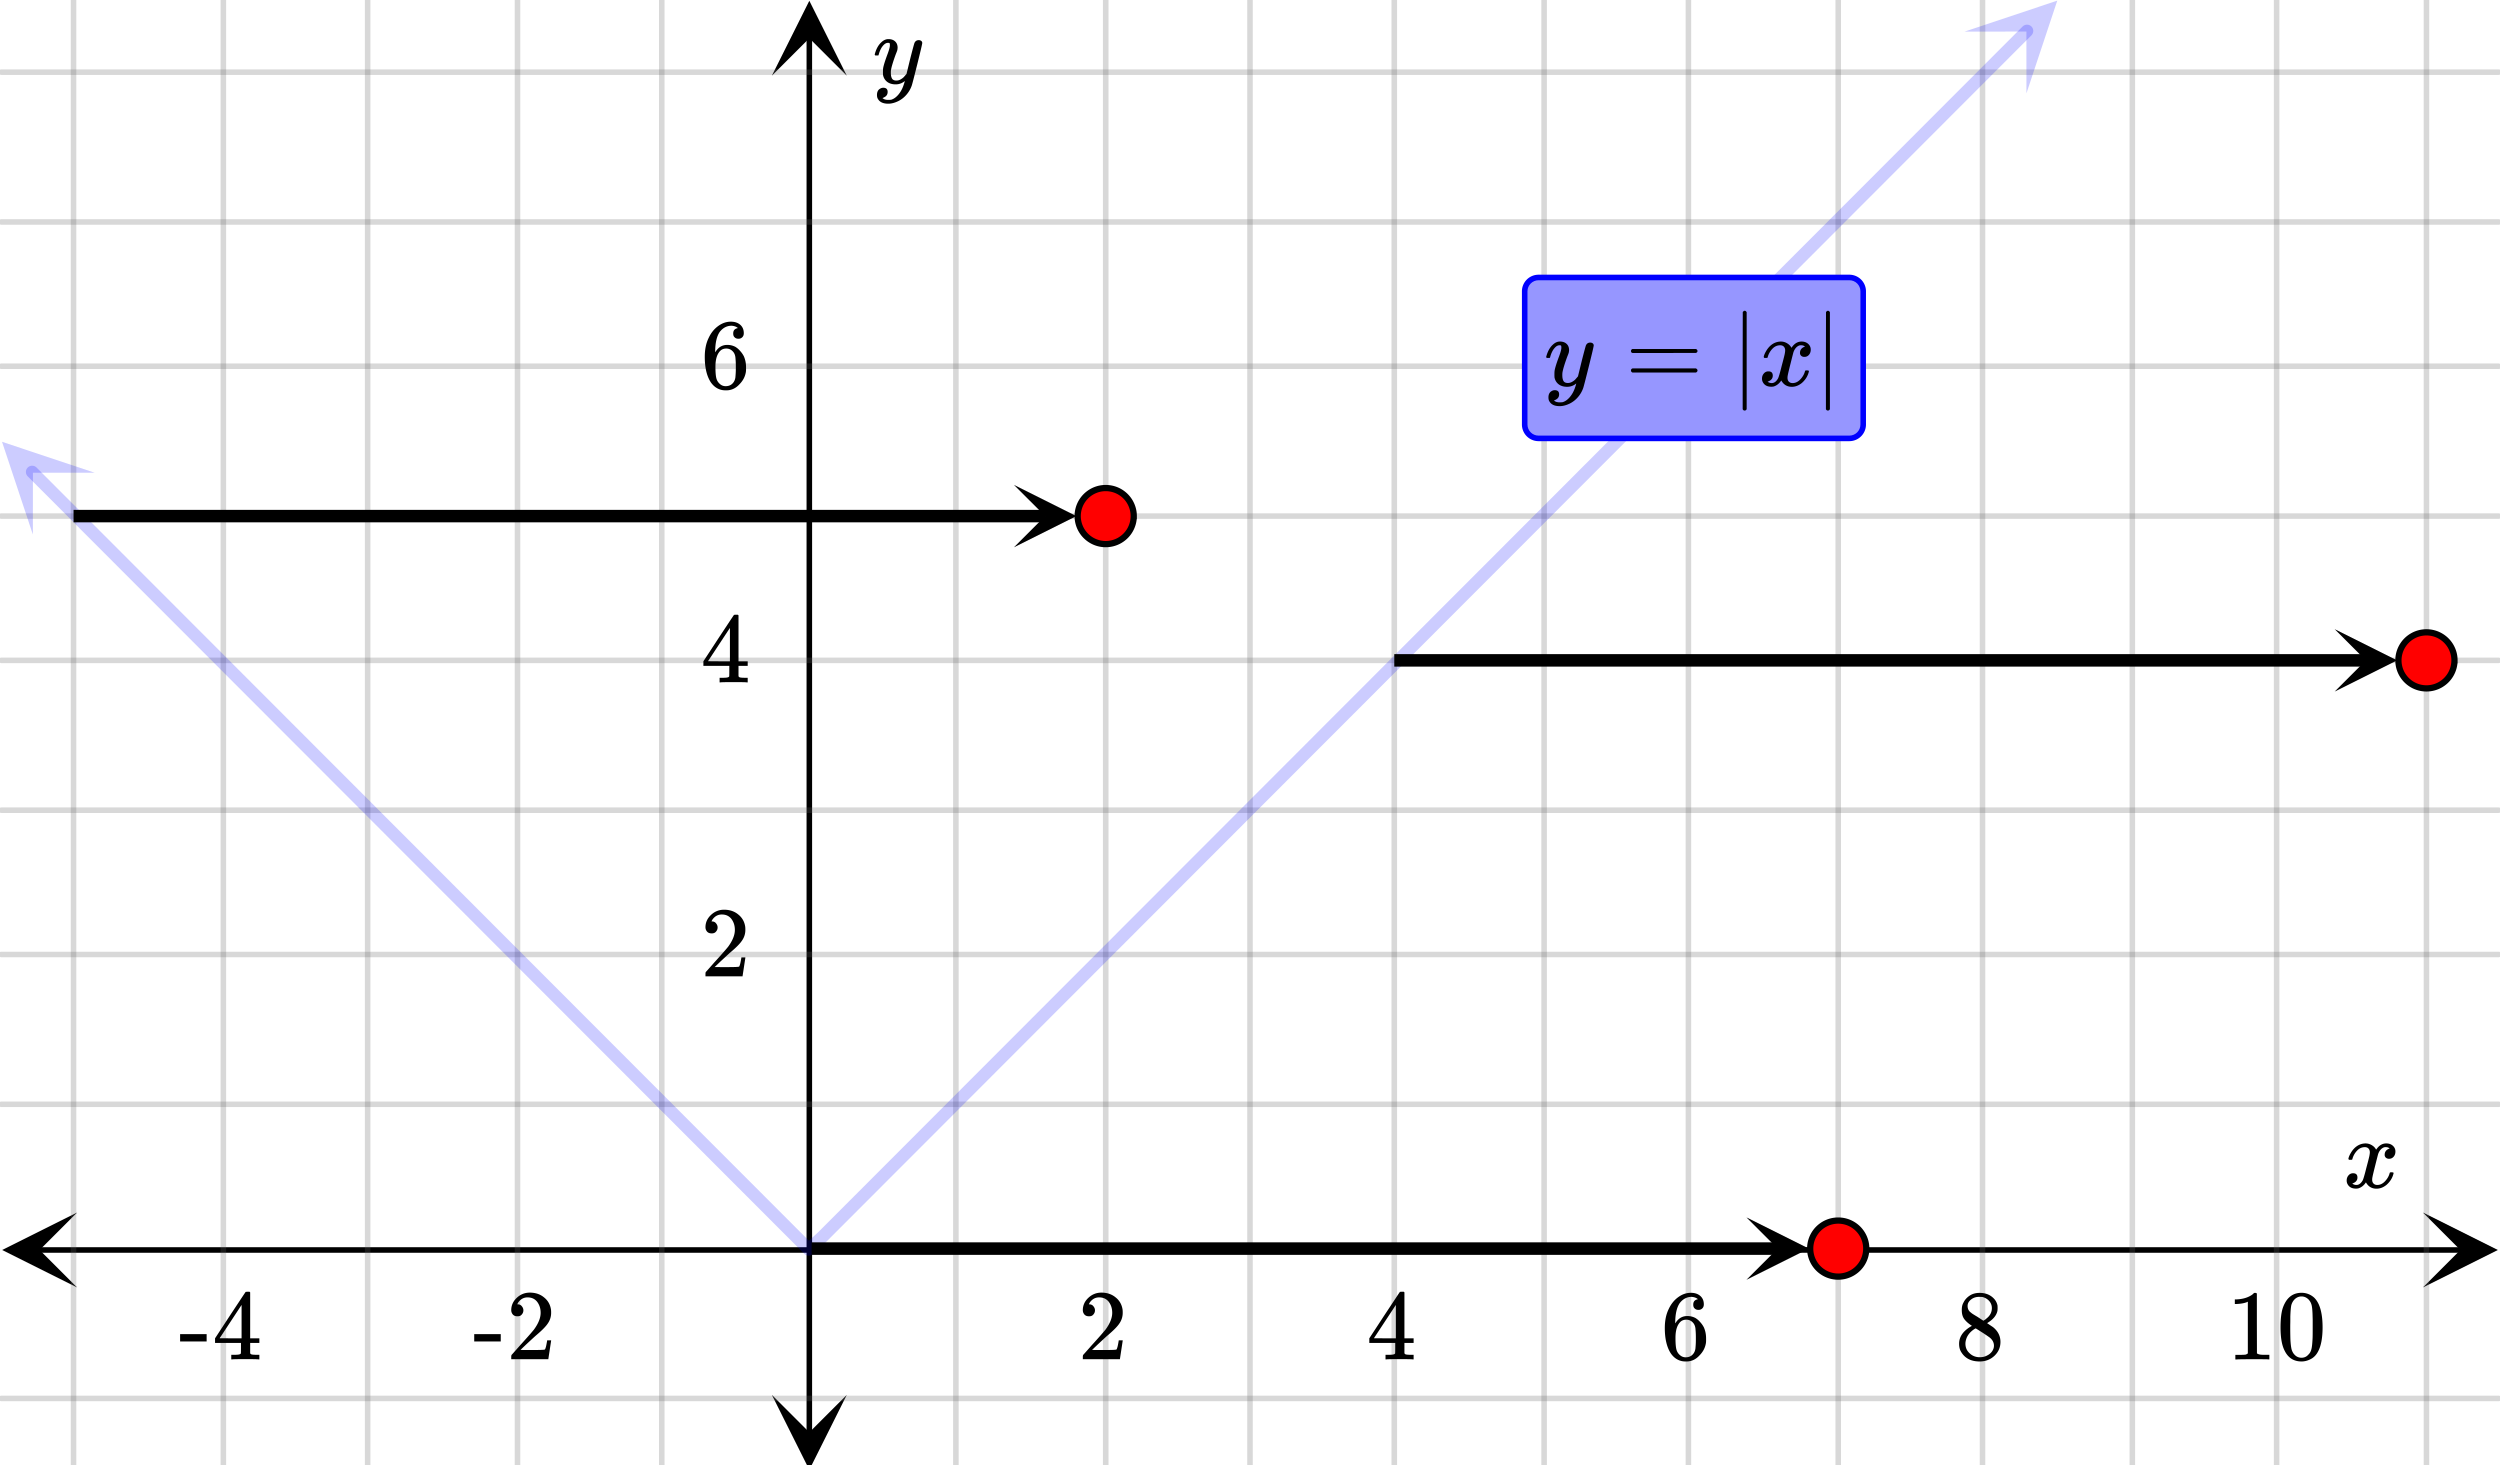 <svg xmlns="http://www.w3.org/2000/svg" width="450" height="264.703" viewBox="0 0 450 265"><defs><clipPath id="a"><path d="M.137 218.5H14V232H.137zm0 0"/></clipPath><clipPath id="b"><path d="M436.363 218.5H450V232h-13.637zm0 0"/></clipPath><clipPath id="c"><path d="M13 0h424v264H13zm0 0"/></clipPath><clipPath id="d"><path d="M12 0h426v264H12zm0 0"/></clipPath><clipPath id="e"><path d="M138.84 251H153v13h-14.16zm0 0"/></clipPath><clipPath id="f"><path d="M138.84 0H153v13.637h-14.16zm0 0"/></clipPath><clipPath id="g"><path d="M0 79h17v18H0zm0 0"/></clipPath><clipPath id="h"><path d="M5.688 74.05L30.73 99.122 5.656 124.164l-25.043-25.07zm0 0"/></clipPath><clipPath id="i"><path d="M353 0h18v17h-18zm0 0"/></clipPath><clipPath id="j"><path d="M353.773 5.691l25.043-25.07 25.07 25.043-25.042 25.074zm0 0"/></clipPath><clipPath id="k"><path d="M420.46 113.375H432V125h-11.54zm0 0"/></clipPath><clipPath id="l"><path d="M182.46 87.375H194V99h-11.54zm0 0"/></clipPath><clipPath id="m"><path d="M314.46 219.375H326V231h-11.54zm0 0"/></clipPath></defs><path fill="#fff" d="M0 0h450v265H0z"/><path d="M6.75 224.75h436.5v1H6.75zm0 0"/><g clip-path="url(#a)"><path d="M13.637 218.5l-13.5 6.75 13.5 6.75-6.75-6.75zm0 0"/></g><g clip-path="url(#b)"><path d="M436.363 218.5l13.5 6.75-13.5 6.75 6.75-6.75zm0 0"/></g><g clip-path="url(#c)"><path d="M172 0v265M199 0v265M225 0v265M251 0v265M278 0v265M304 0v265M331 0v265M357 0v265M384 0v265M410 0v265M437 0v265M119 0v265M93 0v265M66 0v265M40 0v265M13 0v265"/></g><g clip-path="url(#d)"><path d="M172.5 0v265c0 .277-.223.5-.5.5a.498.498 0 0 1-.5-.5V0c0-.277.223-.5.5-.5s.5.223.5.5zm27 0v265c0 .277-.223.5-.5.5a.498.498 0 0 1-.5-.5V0c0-.277.223-.5.5-.5s.5.223.5.5zm26 0v265c0 .277-.223.5-.5.5a.498.498 0 0 1-.5-.5V0c0-.277.223-.5.5-.5s.5.223.5.5zm26 0v265c0 .277-.223.5-.5.5a.498.498 0 0 1-.5-.5V0c0-.277.223-.5.5-.5s.5.223.5.5zm27 0v265c0 .277-.223.5-.5.5a.498.498 0 0 1-.5-.5V0c0-.277.223-.5.5-.5s.5.223.5.5zm26 0v265c0 .277-.223.5-.5.5a.498.498 0 0 1-.5-.5V0c0-.277.223-.5.5-.5s.5.223.5.5zm27 0v265c0 .277-.223.5-.5.5a.498.498 0 0 1-.5-.5V0c0-.277.223-.5.5-.5s.5.223.5.5zm26 0v265c0 .277-.223.5-.5.5a.498.498 0 0 1-.5-.5V0c0-.277.223-.5.5-.5s.5.223.5.5zm27 0v265c0 .277-.223.5-.5.5a.498.498 0 0 1-.5-.5V0c0-.277.223-.5.5-.5s.5.223.5.5zm26 0v265c0 .277-.223.5-.5.5a.498.498 0 0 1-.5-.5V0c0-.277.223-.5.5-.5s.5.223.5.5zm27 0v265c0 .277-.223.5-.5.5a.498.498 0 0 1-.5-.5V0c0-.277.223-.5.5-.5s.5.223.5.5zm-318 0v265c0 .277-.223.5-.5.5a.498.498 0 0 1-.5-.5V0c0-.277.223-.5.5-.5s.5.223.5.5zm-26 0v265c0 .277-.223.5-.5.5a.498.498 0 0 1-.5-.5V0c0-.277.223-.5.5-.5s.5.223.5.5zm-27 0v265c0 .277-.223.5-.5.5a.498.498 0 0 1-.5-.5V0c0-.277.223-.5.5-.5s.5.223.5.5zm-26 0v265c0 .277-.223.5-.5.5a.498.498 0 0 1-.5-.5V0c0-.277.223-.5.5-.5s.5.223.5.5zm-27 0v265c0 .277-.223.5-.5.5a.498.498 0 0 1-.5-.5V0c0-.277.223-.5.5-.5s.5.223.5.5zm0 0" fill="#666" fill-opacity=".251"/></g><path d="M145.09 258.25V6.75h1v251.5zm0 0"/><g clip-path="url(#e)"><path d="M138.84 251.363l6.75 13.5 6.75-13.5-6.75 6.75zm0 0"/></g><g clip-path="url(#f)"><path d="M138.84 13.637l6.75-13.5 6.75 13.5-6.75-6.75zm0 0"/></g><path d="M0 199h450M0 172h450M0 146h450M0 119h450M0 93h450M0 66h450M0 40h450M0 13h450M0 252h450"/><path d="M0 198.5h450c.277 0 .5.223.5.5s-.223.5-.5.5H0a.498.498 0 0 1-.5-.5c0-.277.223-.5.5-.5zm0-27h450c.277 0 .5.223.5.5s-.223.5-.5.5H0a.498.498 0 0 1-.5-.5c0-.277.223-.5.5-.5zm0-26h450c.277 0 .5.223.5.5s-.223.5-.5.5H0a.498.498 0 0 1-.5-.5c0-.277.223-.5.5-.5zm0-27h450c.277 0 .5.223.5.5s-.223.5-.5.5H0a.498.498 0 0 1-.5-.5c0-.277.223-.5.5-.5zm0-26h450c.277 0 .5.223.5.5s-.223.5-.5.5H0a.498.498 0 0 1-.5-.5c0-.277.223-.5.5-.5zm0-27h450c.277 0 .5.223.5.5s-.223.5-.5.5H0a.498.498 0 0 1-.5-.5c0-.277.223-.5.5-.5zm0-26h450c.277 0 .5.223.5.5s-.223.5-.5.5H0a.498.498 0 0 1-.5-.5c0-.277.223-.5.5-.5zm0-27h450c.277 0 .5.223.5.5s-.223.5-.5.5H0a.498.498 0 0 1-.5-.5c0-.277.223-.5.5-.5zm0 239h450c.277 0 .5.223.5.5s-.223.5-.5.5H0a.498.498 0 0 1-.5-.5c0-.277.223-.5.5-.5zm0 0" fill="#666" fill-opacity=".251"/><path d="M6.363 84.281l2.414 2.414-.797.793.797-.793 2.41 2.414 2.415 2.414 2.414 2.418-.797.793.797-.793 2.41 2.414 2.414 2.415-.797.796.797-.796 2.41 2.414-.793.796.793-.796 2.414 2.418 2.414 2.414-.797.796.797-.796 2.41 2.414-.797.797.797-.797 2.414 2.418 2.41 2.414-.796.793.797-.793 2.414 2.414 2.41 2.414-.793.797.793-.797 2.414 2.418 2.414 2.414 2.41 2.414 2.414 2.414-.797.797.797-.797 2.41 2.418-.793.793.793-.793 2.414 2.414 2.41 2.414-.793.797.793-.797 2.414 2.414-.796.797.797-.797 2.414 2.418 2.41 2.414-.797.797.797-.797 2.414 2.414 2.41 2.418 2.414 2.414-.797.793.797-.793 2.414 2.414 2.41 2.414 2.414 2.418-.797.793.797-.793 2.41 2.414 2.415 2.415 2.41 2.414-.793.796.793-.796 2.414 2.418 2.414 2.414 2.41 2.414-.797.797.797-.797 2.414 2.414 2.41 2.418 2.414 2.414-.797.797.797-.797 2.414 2.414 2.41 2.418-.796.793.796-.793 2.415 2.414 2.41 2.414 2.414 2.414-.797.797.797-.797 2.41 2.418 4.828 4.828-.797.797.797-.797 2.41 2.414 2.414 2.418 2.41 2.414-.793.793.793-.793 2.414 2.414-.796.797.796-.797 2.41 2.414 2.415 2.418-.797.793.797-.793 2.414 2.414-.797.797.797-.797 2.41 2.414 2.414 2.418-.797.793.797-.793 2.41 2.414-.793.793.793-.793 2.414 2.414-.797.797-.761-.828 2.414-2.219.761.829-.797-.793 2.415-2.418.792.797-.792-.797 2.41-2.414 2.414-2.414 2.41-2.415.797.793-.797-.793 2.414-2.417 2.414-2.415 2.41-2.414.797.793-.797-.793 2.414-2.418 2.41-2.414 2.414-2.414.797.793-.797-.793 2.41-2.414 2.415-2.418 2.414-2.414.793.797-.793-.797 2.41-2.414 2.414-2.414 2.41-2.418.797.797-.797-.797 2.414-2.414 2.41-2.414 2.414-2.414.797.793-.797-.793 2.414-2.418 2.41-2.414 2.415-2.414.797.793-.797-.793 2.41-2.418 4.828-4.828.793.793-.793-.793 2.41-2.414 2.414-2.418 2.41-2.414.797.797-.797-.797 2.414-2.414 2.41-2.415 2.415-2.417.797.796-.797-.796 2.414-2.415 2.41-2.414 2.414-2.414.797.793-.797-.793 2.41-2.418 4.828-4.828.793.793-.793-.793 2.41-2.418 2.414-2.414.793.797-.793-.797 2.41-2.414 2.415-2.414.797.793-.797-.793 2.41-2.418 4.828-4.828 2.41-2.414.797.793-.797-.793 2.414-2.418 2.41-2.414 2.414-2.414.797.793-.797-.793 2.41-2.414 2.415-2.418 2.414-2.414.793.797-.793-.797 2.41-2.414 2.414-2.418 2.41-2.414.797.797-.797-.797 4.828-4.828 2.41-2.418.797.796-.797-.796 2.414-2.415 2.41-2.414 2.415-2.414.796.793-.796-.793 2.41-2.418.797.797-.797-.797 4.828-4.828.793.793-.793-.793 2.41-2.414.797.793-.797-.793 2.414-2.418 2.41-2.414.797.797-.797-.797 2.414-2.414 2.414-2.418 2.41-2.414.797.797-.796-.797 2.414-2.414 2.41-2.414 2.414-2.418.797.797-.797-.797 2.41-2.414 4.828-4.828.793.793-.793-.793 2.41-2.418 2.414-2.414 2.41-2.414.797.793-.797-.793 2.414-2.414.797.793-.796-.793 2.41-2.418 2.414-2.414.797.797-.797-.797 2.414-2.414.793.793-.793-.793 2.41-2.418 2.414-2.414.797.796-.797-.796 2.41-2.415 2.414-2.414 2.414-2.418.793.797-.793-.797 2.41-2.414 2.414-2.414 2.41-2.414a1.128 1.128 0 0 1 1.594-.004 1.132 1.132 0 0 1 0 1.594l-2.414 2.414-.797-.797.797.797-2.41 2.414-.797-.793.797.793-2.414 2.414-2.414 2.418-.793-.797.793.797-2.41 2.414-.797-.797.797.797-2.414 2.414-2.41 2.418-.797-.797.797.797-2.414 2.414-2.41 2.414-2.415 2.415-.796-.793.796.793-2.414 2.418-2.41 2.414-2.414 2.414-.793-.793.793.793-2.41 2.414-2.414 2.418-2.41 2.414-.797-.797.797.797-2.414 2.414-.797-.793.797.793-2.414 2.414-2.41 2.418-.797-.797.796.797-2.414 2.414-.796-.797.796.797-2.41 2.414-2.414 2.418-.797-.797.797.797-2.414 2.414-.793-.797.793.797-2.41 2.414-2.414 2.414-.793-.793.793.793-2.41 2.418-2.414 2.414-2.41 2.414-.797-.793.797.793-2.415 2.414-2.414 2.418-2.41 2.414-.797-.797.797.797-2.414 2.414-2.41 2.414-2.414 2.418-.797-.796.797.796-2.414 2.414-2.41 2.415-2.414 2.417-.793-.796.793.796-2.41 2.415-2.415 2.414-2.41 2.414-.797-.793.797.793-2.414 2.418-2.414 2.414-2.41 2.414-.797-.793.797.793-2.414 2.414-2.41 2.418-2.414 2.414-.797-.797.797.797-2.41 2.414-2.414 2.414-.797-.793.797.793-2.415 2.418-2.41 2.414-.797-.797.797.797-2.414 2.414-2.41 2.418-.797-.797.797.797-4.828 4.828-2.41 2.414-.797-.793.797.793-2.414 2.418-2.41 2.414-2.414 2.414-.797-.793.797.793-2.41 2.414-2.415 2.418-2.414 2.414-.793-.796.793.796-2.41 2.414-2.414 2.415-2.41 2.417-.797-.796.797.797-4.828 4.828-2.41 2.418-.797-.797.797.797-2.414 2.414-2.41 2.414-2.415 2.414-.797-.793.797.793-2.41 2.418-4.828 4.828-.793-.793.793.793-2.41 2.414-2.414 2.418-.793-.797.793.797-2.41 2.414-.797-.797.797.797-2.414 2.414-2.41 2.414-.797-.793.796.793-2.414 2.418-.797-.797.797.797-2.414 2.414-2.41 2.414-.797-.793.797.793-2.414 2.418-.797-.797.797.797-2.41 2.414-2.414 2.414-.797-.793.797.793-2.414 2.414-.793-.793.793.793-2.41 2.418-2.414 2.414-.793-.797.793.797-2.41 2.414-.797-.793.796.793-2.414 2.415-2.41 2.417-.035.032-2.414 2.218a1.124 1.124 0 0 1-1.559-.035l-2.41-2.414-2.414-2.414.797-.797-.797.797-2.41-2.418.793-.793-.793.793-2.414-2.414-2.41-2.414.793-.797-.793.797-2.414-2.414.797-.797-.797.797-2.414-2.418-2.41-2.414-2.415-2.414.797-.797-.797.797-2.41-2.418.793-.793-.793.793-4.828-4.828.797-.797-.797.797-2.41-2.414.797-.797-.797.797-2.414-2.418-2.41-2.414.793-.793-.793.793-2.414-2.414.797-.797-.797.797-2.41-2.414-2.414-2.418.796-.793-.796.793-2.415-2.414-2.41-2.414.797-.797-.797.797-2.414-2.415-2.41-2.417-2.414-2.415.797-.796-.797.796-2.41-2.414-2.414-2.418-2.414-2.414.797-.793-.797.793-2.41-2.414.796-.797-.796.797-2.414-2.414-2.41-2.418.792-.793-.793.793-2.414-2.414.797-.793-.797.793-2.414-2.414-2.41-2.414.797-.797-.797.797-2.414-2.418.797-.793-.797.793-2.41-2.414-2.414-2.414.797-.797-.797.797-2.41-2.414-2.414-2.418-2.414-2.414.796-.797-.796.797-2.41-2.414-2.415-2.418-2.41-2.414-4.828-4.828.797-.797-.797.797-2.41-2.418-2.414-2.414-2.41-2.414-2.414-2.415.796-.796-.796.796-2.41-2.417-4.829-4.829.797-.796-.797.796-2.41-2.414-2.414-2.418-2.41-2.414.793-.797-.793.797-2.414-2.414-2.41-2.418L9.598 90.7l.797-.793-.797.793-2.414-2.414-2.41-2.414a1.125 1.125 0 1 1 1.59-1.59zm0 0" fill="#00f" fill-opacity=".2"/><g clip-path="url(#g)"><g clip-path="url(#h)" clip-rule="evenodd"><path d="M16.816 85.191L.113 79.613l5.559 16.711.008-11.136zm0 0" fill="#00f" fill-opacity=".2"/></g></g><g clip-path="url(#i)"><g clip-path="url(#j)" clip-rule="evenodd"><path d="M353.773 5.691l16.7-5.578-5.559 16.711-.004-11.137zm0 0" fill="#00f" fill-opacity=".2"/></g></g><path d="M251 117.875h175.2v2.25H251zm0 0"/><g clip-path="url(#k)"><path d="M420.46 113.375L431.71 119l-11.25 5.625 5.626-5.625zm0 0"/></g><path d="M13 91.875h175.2v2.25H13zm0 0"/><g clip-path="url(#l)"><path d="M182.46 87.375L193.71 93l-11.25 5.625L188.087 93zm0 0"/></g><path d="M146 223.875h174.2v2.25H146zm0 0"/><g clip-path="url(#m)"><path d="M314.46 219.375L325.71 225l-11.25 5.625 5.626-5.625zm0 0"/></g><path d="M442.05 119a5.051 5.051 0 1 1-10.102-.001 5.051 5.051 0 0 1 10.103.001zm0 0M204.05 93a5.051 5.051 0 1 1-10.102-.001 5.051 5.051 0 0 1 10.103.001zm0 0M336.05 225a5.051 5.051 0 1 1-10.102-.001 5.051 5.051 0 0 1 10.103.001zm0 0" fill="red" stroke-width="1.125" stroke="#000"/><path d="M423.047 209c-.074-.074-.11-.14-.11-.203.051-.324.239-.738.563-1.25.563-.844 1.27-1.332 2.125-1.469.168-.02.293-.031.375-.031.418 0 .8.105 1.156.32.356.215.61.48.766.805.156-.2.254-.324.297-.375.437-.5.949-.75 1.531-.75.488 0 .887.14 1.195.422.309.281.461.625.461 1.031 0 .375-.105.688-.32.938-.215.25-.492.375-.836.375a.814.814 0 0 1-.563-.196.67.67 0 0 1-.218-.523c0-.551.3-.934.906-1.14 0-.013-.066-.052-.203-.126-.113-.074-.285-.11-.516-.11a.936.936 0 0 0-.344.048c-.457.187-.796.582-1.015 1.187-.031.094-.203.762-.516 2.008-.312 1.246-.48 1.945-.5 2.101a2.243 2.243 0 0 0-.062.532c0 .293.082.52.25.687.168.168.39.25.672.25.5 0 .957-.215 1.367-.64.41-.426.691-.895.836-1.407.031-.125.066-.195.101-.21.035-.016.133-.024.29-.024.23 0 .343.047.343.14 0 .012-.015.079-.047.204-.199.738-.613 1.386-1.25 1.937-.562.45-1.156.672-1.781.672-.844 0-1.48-.379-1.906-1.14-.356.542-.801.902-1.344 1.078a1.76 1.76 0 0 1-.469.047c-.687 0-1.176-.25-1.469-.75a1.322 1.322 0 0 1-.187-.72c0-.355.11-.66.328-.913a1.05 1.05 0 0 1 .828-.383c.52 0 .781.254.781.766 0 .437-.214.761-.64.968-.02.012-.05.024-.086.04a1.046 1.046 0 0 0-.094.046c-.027.016-.043.024-.055.024l-.046.015c0 .031.09.082.265.156.145.063.301.094.469.094.438 0 .813-.27 1.125-.812.125-.219.355-1 .688-2.344.074-.27.152-.574.242-.914.09-.34.152-.598.195-.774.043-.175.066-.285.078-.328.063-.324.094-.558.094-.703 0-.281-.078-.508-.235-.68-.156-.171-.375-.257-.656-.257-.543 0-1.011.207-1.406.625a3.462 3.462 0 0 0-.828 1.437c-.02.106-.047.168-.078.188-.031.02-.13.031-.297.031zm0 0M195.984 237.2c.328 0 .578-.079.766-.298.203-.218.313-.468.313-.78 0-.282-.11-.532-.297-.75-.172-.22-.422-.329-.72-.329-.062 0-.077 0-.077-.016 0 0 .015-.03.047-.109.03-.063.078-.14.109-.203.438-.61.984-.922 1.688-.922.75 0 1.312.266 1.734.797.406.547.625 1.187.625 1.984 0 .922-.406 1.922-1.203 3.016-.375.469-1.219 1.437-2.531 2.875-1 1.14-1.5 1.703-1.516 1.703a1.49 1.49 0 0 0-.047.422v.344h6.688v-.063l.5-3.281v-.063h-.72v.063c-.109.672-.202 1.094-.25 1.219-.077.25-.124.375-.171.375-.11.078-1.125.093-3.016.093l-1.375-.015 1.063-1.016c.781-.719 1.375-1.281 1.812-1.656 1.016-.86 1.703-1.563 2.031-2.063a3.309 3.309 0 0 0 .625-1.968c0-.188 0-.375-.03-.594-.141-.906-.563-1.625-1.25-2.172-.673-.563-1.532-.86-2.563-.86-.906 0-1.703.329-2.344.938-.656.61-1 1.36-1 2.219 0 .328.11.578.297.797.203.218.469.312.812.312zm0 0M254.313 244.965h.171v-.828h-.53c-.595 0-.938-.047-1.017-.14a.253.253 0 0 1-.109-.22V241.996h1.656v-.828h-1.656v-8.281l-.11-.11h-.327c-.235 0-.36.016-.375.032-.032.015-.953 1.421-2.797 4.203l-2.719 4.156v.828h4.672v.906c0 .625-.016.953-.016.97-.062.108-.125.155-.219.171-.125.062-.453.094-.953.094h-.562v.828h.156c.172-.031.984-.047 2.422-.047 1.36 0 2.14.016 2.313.047zm-3.032-3.797h-1.984l-1.969-.016 3.953-6zm0 0M305.719 234.121c-.578.11-.844.422-.844.969 0 .297.063.531.25.687.172.188.406.266.703.266.281 0 .5-.094.688-.281.171-.172.265-.407.265-.719 0-.64-.219-1.156-.656-1.531-.422-.36-.984-.547-1.688-.547-.75 0-1.453.234-2.109.672-.812.547-1.437 1.297-1.89 2.281-.47.969-.688 2.094-.688 3.39 0 1.907.344 3.422 1.063 4.547.53.782 1.234 1.282 2.109 1.438.187.031.406.047.61.047.296 0 .546-.016.718-.063.656-.125 1.234-.468 1.734-1.015.61-.61.97-1.282 1.125-2 .063-.235.079-.485.079-.75v-.328c0-.704-.125-1.344-.375-1.938a4.238 4.238 0 0 0-.704-1.016 3.592 3.592 0 0 0-.859-.734 3.117 3.117 0 0 0-1.453-.344c-.828 0-1.5.36-2 1.078l-.156.235-.016-.063c0-1.64.297-2.859.844-3.625.578-.718 1.281-1.078 2.11-1.078.483.031.874.172 1.14.422zm-.797 4.344c.187.25.297.547.344.906.03.344.078.86.078 1.547v.578c0 .64-.047 1.14-.078 1.516-.047.328-.157.64-.344.89-.328.453-.797.688-1.406.688-.391 0-.735-.125-1.016-.375a1.95 1.95 0 0 1-.625-.922c-.14-.422-.203-1.156-.203-2.219 0-1.312.281-2.265.875-2.86.265-.265.625-.405 1.078-.405.531 0 .953.218 1.297.656zm0 0M355.094 238.918c-1.547.86-2.313 1.937-2.313 3.234 0 .625.14 1.141.438 1.578.687 1.079 1.781 1.61 3.265 1.61 1.063 0 1.938-.344 2.657-1.016.734-.687 1.093-1.531 1.093-2.515 0-1.047-.453-1.954-1.359-2.672-.031-.016-.375-.25-1.047-.703l.219-.141c.906-.578 1.469-1.266 1.64-2.063a3.81 3.81 0 0 0 .032-.53c0-.22-.016-.36-.016-.438-.14-.688-.515-1.219-1.11-1.657-.609-.437-1.312-.625-2.124-.625-.672 0-1.266.157-1.766.485-.5.328-.906.765-1.156 1.312-.203.344-.281.766-.281 1.297 0 .688.14 1.219.468 1.656.313.407.766.813 1.36 1.188zm3.594-3.203c0 .75-.329 1.39-.985 1.89a2.143 2.143 0 0 1-.312.25l-.235.141-1.047-.687c-.718-.422-1.109-.672-1.156-.75-.437-.282-.64-.704-.64-1.22 0-.39.14-.702.437-1 .438-.421.953-.64 1.61-.64.296 0 .5.016.593.016.469.11.875.328 1.219.687.328.36.515.813.515 1.313zm-4.766 6.406c0-.25.047-.531.156-.86.235-.702.735-1.296 1.485-1.78l.218-.11.14.094c.11.062.25.156.454.281.203.125.375.25.563.36.89.578 1.375.921 1.484 1.03.422.391.64.844.64 1.36 0 .344-.109.672-.312.984a2.285 2.285 0 0 1-.922.782c-.39.218-.844.312-1.328.312-.688 0-1.297-.219-1.797-.687-.531-.469-.781-1.047-.781-1.766zm0 0M408.484 244.965h.204v-.828h-1.063c-.61 0-.984-.094-1.172-.266l-.015-5.406v-5.375a.49.49 0 0 0-.329-.11c-.109 0-.171.016-.218.047-.141.172-.329.313-.547.438-.672.406-1.516.64-2.531.687h-.344v.828h.344c.687-.03 1.328-.125 1.859-.343a.394.394 0 0 1 .14-.063v9.313c-.171.125-.312.203-.421.218-.204.032-.657.047-1.36.047h-.469v.828h.22c.218-.03 1.156-.046 2.827-.046 1.704 0 2.672 0 2.875.03zm3.25-10.547a5.534 5.534 0 0 0-.812 2.016c-.14.718-.219 1.64-.219 2.75 0 1.875.25 3.296.766 4.265.64 1.266 1.64 1.89 3.031 1.89.5 0 1.031-.124 1.531-.374.656-.297 1.14-.813 1.485-1.516.5-.969.765-2.39.765-4.265 0-1.72-.234-3.094-.672-4.094-.234-.516-.5-.906-.828-1.235a3.344 3.344 0 0 0-2.297-.89c-1.171 0-2.093.484-2.75 1.453zm4.047-.219c.25.281.438.61.531 1.016.094.39.157 1.078.172 2.047 0 .078.016.312.016.703v.984c0 1.156 0 1.969-.031 2.422-.047.844-.11 1.453-.219 1.813-.094.359-.266.687-.547.937-.312.36-.719.547-1.219.547-.5 0-.921-.188-1.25-.547-.25-.25-.421-.578-.53-.937-.095-.36-.173-.97-.22-1.813a75.438 75.438 0 0 1-.03-2.422c0-.25.015-.594.015-.984v-.703c.031-.969.094-1.657.172-2.047.109-.406.296-.735.546-1.016.36-.375.797-.578 1.297-.578.5 0 .938.203 1.297.578zm0 0M85.203 241.73h4.781v-1.312h-4.78zm7.781-4.53c.329 0 .579-.079.766-.298.203-.218.313-.468.313-.78 0-.282-.11-.532-.297-.75-.172-.22-.422-.329-.72-.329-.062 0-.077 0-.077-.016 0 0 .015-.03.047-.109.03-.063.078-.14.109-.203.438-.61.984-.922 1.688-.922.75 0 1.312.266 1.734.797.406.547.625 1.187.625 1.984 0 .922-.406 1.922-1.203 3.016-.375.469-1.219 1.437-2.531 2.875-1 1.14-1.5 1.703-1.516 1.703a1.49 1.49 0 0 0-.047.422v.344h6.688v-.063l.5-3.281v-.063h-.72v.063c-.109.672-.202 1.094-.25 1.219-.077.25-.124.375-.171.375-.11.078-1.125.093-3.016.093l-1.375-.015 1.063-1.016c.781-.719 1.375-1.281 1.812-1.656 1.016-.86 1.703-1.563 2.031-2.063a3.309 3.309 0 0 0 .626-1.968c0-.188 0-.375-.032-.594-.14-.906-.562-1.625-1.25-2.172-.672-.563-1.531-.86-2.562-.86-.906 0-1.703.329-2.344.938-.656.61-1 1.36-1 2.219 0 .328.11.578.297.797.203.218.469.312.812.312zm0 0M32.203 241.73h4.781v-1.312h-4.78zm14.11 3.235h.171v-.828h-.53c-.595 0-.938-.047-1.017-.14a.253.253 0 0 1-.109-.22V241.996h1.656v-.828h-1.656v-8.281l-.11-.11h-.327c-.235 0-.36.016-.375.032-.032.015-.953 1.421-2.797 4.203l-2.719 4.156v.828h4.672v.906c0 .625-.016.953-.016.97-.062.108-.125.155-.218.171-.126.062-.454.094-.954.094h-.562v.828h.156c.172-.031.984-.047 2.422-.047 1.36 0 2.14.016 2.313.047zm-3.032-3.797h-1.984l-1.969-.016 3.953-6zm0 0M165.313 7.234c.175 0 .324.047.445.141.12.094.18.219.18.375s-.293 1.418-.883 3.781c-.59 2.364-.926 3.66-1.008 3.89a4.988 4.988 0 0 1-.938 1.626c-.425.5-.922.89-1.484 1.172-.645.312-1.25.468-1.813.468-.917 0-1.535-.285-1.859-.859-.113-.168-.172-.406-.172-.719 0-.406.11-.722.328-.953.262-.23.528-.343.797-.343.531 0 .797.25.797.75 0 .449-.207.769-.625.968a.84.84 0 0 1-.101.055c-.036.016-.067.027-.086.039a.093.093 0 0 1-.047.016l-.063.03c.043.063.168.142.375.235.2.063.39.094.578.094h.141c.207 0 .363-.012.469-.031.457-.137.89-.442 1.297-.922.406-.48.718-1.05.937-1.719.137-.394.203-.629.203-.703 0-.012-.011-.008-.039.008a.534.534 0 0 0-.101.086c-.45.324-.942.484-1.485.484-.613 0-1.12-.144-1.515-.437-.395-.293-.653-.704-.766-1.235a5.999 5.999 0 0 1-.016-.57c0-.285.012-.508.032-.664.082-.512.359-1.39.828-2.64.261-.708.39-1.204.39-1.485 0-.168-.011-.285-.039-.352-.027-.066-.097-.101-.21-.101h-.094c-.27 0-.532.129-.782.39-.386.387-.683.957-.89 1.72a.197.197 0 0 1-.016.062.288.288 0 0 1-.023.054l-.024.032c-.011.015-.031.023-.062.023h-.485c-.074-.074-.109-.129-.109-.164s.02-.121.063-.258c.25-.844.625-1.496 1.125-1.953.406-.387.832-.578 1.28-.578.5 0 .903.137 1.204.414.3.277.453.66.453 1.148-.02.23-.035.356-.047.375 0 .075-.094.332-.281.782-.488 1.332-.781 2.308-.875 2.921a4.09 4.09 0 0 0-.016.422c0 .457.07.809.211 1.047.14.239.403.36.79.36.28 0 .542-.075.788-.22.246-.144.43-.284.555-.421.125-.137.285-.324.484-.563 0-.011.028-.132.086-.367.059-.234.145-.586.258-1.054.113-.47.223-.918.328-1.344.457-1.793.715-2.735.766-2.828.156-.324.41-.485.766-.485zm0 0M127.984 168.2c.329 0 .579-.079.766-.298.203-.218.313-.468.313-.78 0-.282-.11-.532-.297-.75-.172-.22-.422-.329-.72-.329-.062 0-.077 0-.077-.016 0 0 .015-.03.047-.109.03-.063.078-.14.109-.203.438-.61.984-.922 1.688-.922.75 0 1.312.266 1.734.797.406.547.625 1.187.625 1.984 0 .922-.406 1.922-1.203 3.016-.375.469-1.219 1.437-2.531 2.875-1 1.14-1.5 1.703-1.516 1.703a1.49 1.49 0 0 0-.047.422v.344h6.688v-.063l.5-3.281v-.063h-.72v.063c-.109.672-.202 1.094-.25 1.219-.077.25-.124.375-.171.375-.11.078-1.125.093-3.016.093l-1.375-.015 1.063-1.016c.781-.719 1.375-1.281 1.812-1.656 1.016-.86 1.703-1.563 2.031-2.063a3.309 3.309 0 0 0 .625-1.968c0-.188 0-.375-.03-.594-.141-.906-.563-1.625-1.25-2.172-.673-.563-1.532-.86-2.563-.86-.906 0-1.703.329-2.344.938-.656.61-1 1.36-1 2.219 0 .328.11.578.297.797.203.218.469.312.812.312zm0 0M134.313 122.965h.171v-.828h-.53c-.595 0-.938-.047-1.017-.14a.253.253 0 0 1-.109-.22V119.996h1.656v-.828h-1.656v-8.281l-.11-.11h-.327c-.235 0-.36.016-.375.032-.032.015-.953 1.421-2.797 4.203l-2.719 4.156v.828h4.672v.906c0 .625-.016.953-.016.97-.062.108-.125.155-.219.171-.125.062-.453.094-.953.094h-.562v.828h.156c.172-.031.984-.047 2.422-.047 1.36 0 2.14.016 2.313.047zm-3.032-3.797h-1.984l-1.969-.016 3.953-6zm0 0M132.719 59.121c-.578.11-.844.422-.844.969 0 .297.063.531.25.687.172.188.406.266.703.266.281 0 .5-.094.688-.281.172-.172.265-.407.265-.719 0-.64-.219-1.156-.656-1.531-.422-.36-.984-.547-1.688-.547-.75 0-1.453.234-2.109.672-.812.547-1.437 1.297-1.89 2.281-.47.969-.688 2.094-.688 3.39 0 1.907.344 3.422 1.063 4.547.53.782 1.234 1.282 2.109 1.438.187.031.406.047.61.047.296 0 .546-.016.718-.063.656-.125 1.234-.468 1.734-1.015.61-.61.97-1.282 1.125-2 .063-.235.078-.485.078-.75v-.328c0-.704-.125-1.344-.375-1.938a4.238 4.238 0 0 0-.703-1.016 3.592 3.592 0 0 0-.859-.734 3.117 3.117 0 0 0-1.453-.344c-.828 0-1.5.36-2 1.078l-.156.235-.016-.063c0-1.64.297-2.859.844-3.625.578-.718 1.281-1.078 2.11-1.078.483.031.874.172 1.14.422zm-.797 4.344c.187.25.297.547.344.906.03.344.078.86.078 1.547v.578c0 .64-.047 1.14-.078 1.516-.047.328-.157.64-.344.89-.328.453-.797.688-1.406.688-.391 0-.735-.125-1.016-.375a1.95 1.95 0 0 1-.625-.922c-.14-.422-.203-1.156-.203-2.219 0-1.312.281-2.265.875-2.86.266-.265.625-.405 1.078-.405.531 0 .953.218 1.297.656zm0 0"/><path d="M277 49.5h56a3 3 0 0 1 3 3v24a3 3 0 0 1-3 3h-56a3 3 0 0 1-3-3v-24a3 3 0 0 1 3-3zm1 2h54c1.105 0 2 .895 2 2v22c0 1.105-.895 2-2 2h-54c-1.105 0-2-.895-2-2v-22c0-1.105.895-2 2-2zm0 0" fill-rule="evenodd" fill="#00f"/><path d="M277 50.5h56c1.105 0 2 .895 2 2v24c0 1.105-.895 2-2 2h-56c-1.105 0-2-.895-2-2v-24c0-1.105.895-2 2-2zm0 0" fill-rule="evenodd" fill="#9696ff"/><path d="M286.313 61.734c.175 0 .324.047.445.141.12.094.18.219.18.375s-.293 1.418-.883 3.781c-.59 2.364-.926 3.66-1.008 3.89a4.988 4.988 0 0 1-.938 1.626c-.425.5-.921.89-1.484 1.172-.645.312-1.25.469-1.813.469-.917 0-1.535-.286-1.859-.86-.113-.168-.172-.406-.172-.719 0-.406.11-.722.328-.953.262-.23.528-.344.797-.344.531 0 .797.25.797.75 0 .45-.207.77-.625.97a.84.84 0 0 1-.101.054c-.036.016-.067.027-.086.039a.093.093 0 0 1-.047.016l-.063.03c.043.063.168.141.375.235.2.063.39.094.578.094h.141c.207 0 .363-.012.469-.031.457-.137.89-.442 1.297-.922.406-.48.718-1.05.937-1.719.137-.394.203-.629.203-.703 0-.012-.011-.008-.039.008a.534.534 0 0 0-.101.086c-.45.324-.942.484-1.485.484-.613 0-1.12-.144-1.515-.437-.395-.293-.653-.704-.766-1.235a5.999 5.999 0 0 1-.016-.57c0-.285.012-.508.032-.664.082-.512.359-1.39.828-2.64.261-.708.39-1.204.39-1.485 0-.168-.011-.285-.039-.352-.027-.066-.097-.101-.21-.101h-.094c-.27 0-.532.129-.782.39-.386.387-.683.957-.89 1.72a.197.197 0 0 1-.016.062.288.288 0 0 1-.023.054l-.024.032c-.011.015-.031.023-.062.023h-.485c-.074-.074-.109-.129-.109-.164s.02-.121.063-.258c.25-.844.625-1.496 1.125-1.953.406-.387.832-.578 1.28-.578.5 0 .903.137 1.204.414.3.277.453.66.453 1.148-.02.23-.035.356-.047.375 0 .075-.094.332-.281.782-.488 1.332-.781 2.308-.875 2.921a4.09 4.09 0 0 0-.016.422c0 .457.07.809.211 1.047.14.239.403.36.79.36.28 0 .542-.075.788-.22.246-.144.43-.284.555-.421.125-.137.285-.324.484-.563 0-.011.028-.132.086-.367.059-.234.145-.586.258-1.054.113-.47.223-.918.328-1.344.457-1.793.715-2.734.766-2.828.156-.324.41-.485.765-.485zm0 0M293.656 63.25c0 .188.078.313.281.36h5.72l5.734-.016c.156-.094.25-.203.25-.328 0-.157-.094-.282-.266-.375h-11.469c-.187.093-.25.218-.25.359zm0 3.516c0 .14.063.265.25.359h11.469c.172-.094.266-.219.266-.36a.312.312 0 0 0-.032-.14c-.015-.047-.046-.078-.062-.094-.016-.015-.047-.031-.094-.078-.031-.031-.062-.047-.062-.062h-11.454c-.203.062-.28.187-.28.375zm0 0M314.14 73.984c.141 0 .266-.078.36-.25V56.266c-.094-.172-.219-.266-.36-.266-.109 0-.234.094-.343.234l-.016 8.75v8.75c.078.172.203.25.36.25zm0 0M317.688 64.5c-.075-.074-.11-.14-.11-.203.05-.324.238-.738.563-1.25.562-.844 1.27-1.332 2.125-1.469.168-.02.293-.031.375-.031.418 0 .8.105 1.156.32.355.215.61.48.765.805.157-.2.254-.324.297-.375.438-.5.95-.75 1.532-.75.488 0 .886.14 1.195.422.309.281.46.625.46 1.031 0 .375-.105.688-.32.938-.214.25-.492.374-.835.374a.814.814 0 0 1-.563-.195.67.67 0 0 1-.219-.523c0-.551.301-.934.907-1.14 0-.013-.067-.052-.204-.126-.113-.074-.285-.11-.515-.11a.936.936 0 0 0-.344.048c-.457.187-.797.582-1.015 1.187-.032.094-.204.762-.516 2.008-.313 1.246-.48 1.945-.5 2.102a2.243 2.243 0 0 0-.063.53c0 .294.082.52.25.688.168.168.391.25.672.25.5 0 .957-.215 1.367-.64.41-.426.692-.895.836-1.407.032-.125.067-.195.102-.21.035-.016.133-.024.289-.024.23 0 .344.047.344.14 0 .012-.016.079-.047.204-.2.738-.613 1.386-1.25 1.937-.563.45-1.156.672-1.781.672-.844 0-1.48-.379-1.907-1.14-.355.542-.8.902-1.343 1.078a1.76 1.76 0 0 1-.47.046c-.687 0-1.175-.25-1.468-.75a1.322 1.322 0 0 1-.187-.718c0-.356.109-.66.328-.914a1.05 1.05 0 0 1 .828-.383c.52 0 .781.254.781.766 0 .437-.215.761-.64.968-.02.012-.051.024-.086.04a1.046 1.046 0 0 0-.094.046c-.028.016-.043.024-.055.024l-.047.015c0 .031.09.082.266.156.144.063.3.094.469.094.437 0 .812-.27 1.125-.812.125-.219.355-1 .687-2.344.074-.27.152-.574.242-.914.09-.34.153-.598.196-.773.043-.176.066-.286.078-.329.062-.324.094-.558.094-.703 0-.281-.079-.508-.235-.68-.156-.171-.375-.257-.656-.257-.543 0-1.012.207-1.406.625a3.462 3.462 0 0 0-.829 1.437c-.019.106-.046.168-.078.188-.03.02-.129.031-.296.031zm0 0M329.14 73.984c.141 0 .266-.078.36-.25V56.266c-.094-.172-.219-.266-.36-.266-.109 0-.234.094-.343.234l-.016 8.75v8.75c.078.172.203.25.36.25zm0 0"/></svg>